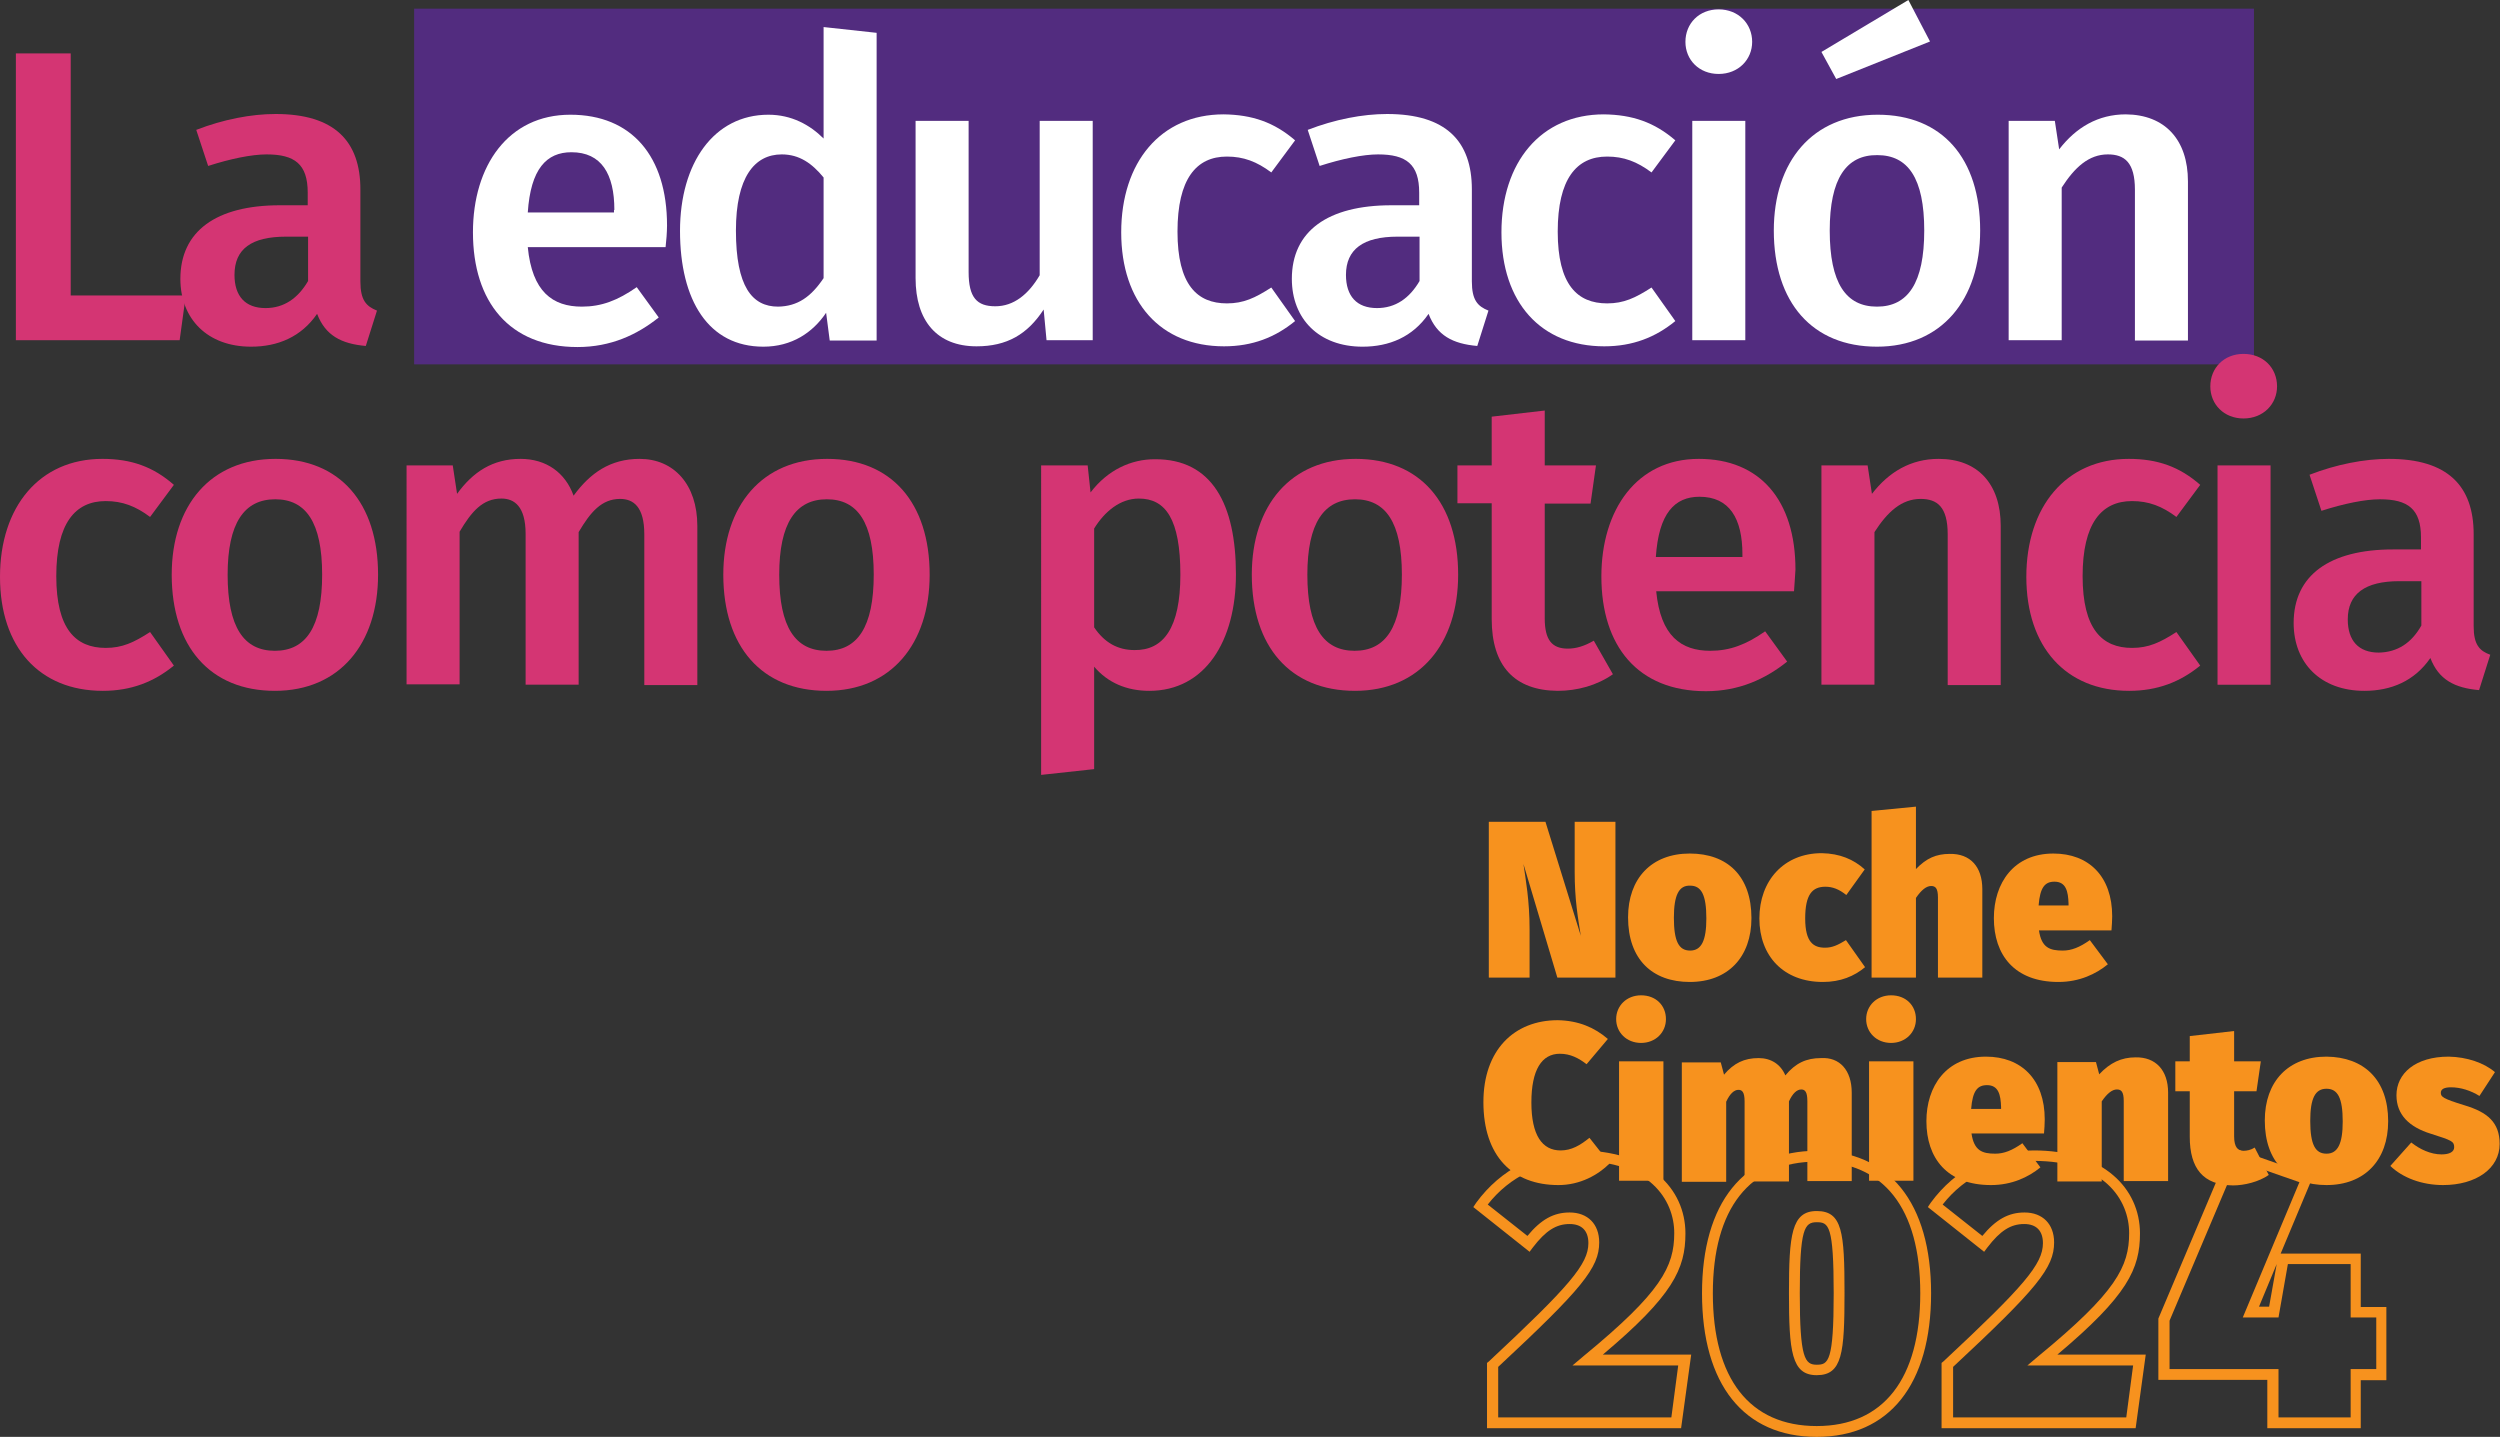 <svg xmlns="http://www.w3.org/2000/svg" xmlns:xlink="http://www.w3.org/1999/xlink" id="Layer_1" x="0px" y="0px" viewBox="0 0 693 398.3" xml:space="preserve"><rect x="0" y="0" width="693" height="398.3" fill="#333333" stroke="none"/><g>	<rect x="114.8" y="2.4" fill="#522C7F" width="510" height="98.6"></rect>	<g>		<g>			<path fill="#D43573" d="M48.2,134.4l-6.6,8.9c-4-3-7.7-4.4-12.3-4.4c-8.5,0-13.7,6.2-13.7,20.8c0,14.7,5.4,19.9,13.7,19.9     c4.6,0,7.8-1.5,12.3-4.4l6.6,9.3c-5.5,4.5-11.8,7-19.7,7C10.9,191.5,0,179.4,0,159.9c0-19.4,10.9-32.7,28.4-32.7     C36.4,127.2,42.5,129.4,48.2,134.4z"></path>			<path fill="#D43573" d="M104.8,159.3c0,19.2-10.7,32.2-28.6,32.2s-28.6-12.2-28.6-32.2c0-19.1,10.7-32.1,28.8-32.1     C94.2,127.2,104.8,139.4,104.8,159.3z M63.1,159.3c0,14.6,4.5,21.1,13.1,21.1s13.1-6.6,13.1-21.1c0-14.5-4.5-20.9-13-20.9     C67.7,138.4,63.1,145,63.1,159.3z"></path>			<path fill="#D43573" d="M193.3,145.8v44.1h-14.7v-41.8c0-7.6-3-9.8-6.7-9.8c-5.1,0-8.2,3.6-11.5,9.2v42.3h-14.7v-41.8     c0-7.6-3.1-9.8-6.7-9.8c-5.2,0-8.3,3.6-11.6,9.2v42.3h-14.7V129h12.8l1.2,7.9c4.4-6.1,9.9-9.7,17.6-9.7c7.1,0,12.4,3.8,14.7,10.2     c4.6-6.3,10.2-10.2,18.3-10.2C186.8,127.2,193.3,134.3,193.3,145.8z"></path>			<path fill="#D43573" d="M257.7,159.3c0,19.2-10.7,32.2-28.6,32.2s-28.6-12.2-28.6-32.2c0-19.1,10.7-32.1,28.8-32.1     C247.1,127.2,257.7,139.4,257.7,159.3z M216,159.3c0,14.6,4.5,21.1,13.1,21.1s13.1-6.6,13.1-21.1c0-14.5-4.5-20.9-13-20.9     C220.6,138.4,216,145,216,159.3z"></path>			<path fill="#D43573" d="M342.6,159.2c0,18.6-8.6,32.3-24,32.3c-6.2,0-11.5-2.2-15.3-6.7v28.4l-14.7,1.6V129h12.9l0.8,7.5     c4.8-6.3,11.3-9.2,17.8-9.2C336,127.2,342.6,139.8,342.6,159.2z M327.2,159.3c0-15.4-4.1-21.1-11.5-21.1c-5.2,0-9.5,3.6-12.4,8.3     v27.4c2.9,4.3,6.6,6.3,11.2,6.3C322.5,180.3,327.2,174.1,327.2,159.3z"></path>			<path fill="#D43573" d="M404.2,159.3c0,19.2-10.7,32.2-28.6,32.2s-28.6-12.2-28.6-32.2c0-19.1,10.7-32.1,28.8-32.1     C393.6,127.2,404.2,139.4,404.2,159.3z M362.4,159.3c0,14.6,4.5,21.1,13.1,21.1s13.1-6.6,13.1-21.1c0-14.5-4.5-20.9-13-20.9     C367,138.4,362.4,145,362.4,159.3z"></path>			<path fill="#D43573" d="M447.1,186.9c-4.4,3.1-9.9,4.6-15.3,4.6c-12-0.1-18.3-6.9-18.3-19.9v-32.1H404V129h9.5v-13.5l14.7-1.7     V129h14.2l-1.5,10.6h-12.7v31.8c0,6,2,8.4,6.4,8.4c2.3,0,4.6-0.7,7.2-2.2L447.1,186.9z"></path>			<path fill="#D43573" d="M497.3,163.9h-38.2c1.2,12.4,6.9,16.5,15,16.5c5.4,0,9.9-1.7,15.2-5.4l6.1,8.4c-6,4.8-13.3,8.2-22.5,8.2     c-18.9,0-29-12.5-29-31.8c0-18.5,9.8-32.6,27-32.6c17,0,26.8,11.5,26.8,30.7C497.6,159.9,497.4,162.3,497.3,163.9z M483,153.7     c0-10-3.6-16-11.9-16c-6.9,0-11.3,4.6-12.1,16.7H483V153.7z"></path>			<path fill="#D43573" d="M554.6,145.8v44.1h-14.7v-41.8c0-7.6-2.9-9.8-7.5-9.8c-5.3,0-9.2,3.6-12.8,9.2v42.3h-14.7V129h12.8     l1.2,7.9c4.7-6.1,10.8-9.7,18.5-9.7C548.2,127.2,554.6,134.1,554.6,145.8z"></path>			<path fill="#D43573" d="M609.9,134.4l-6.6,8.9c-4-3-7.7-4.4-12.3-4.4c-8.5,0-13.7,6.2-13.7,20.8c0,14.7,5.4,19.9,13.7,19.9     c4.6,0,7.8-1.5,12.3-4.4l6.6,9.3c-5.5,4.5-11.8,7-19.7,7c-17.6,0-28.5-12.2-28.5-31.6c0-19.4,10.9-32.7,28.4-32.7     C598.1,127.2,604.2,129.4,609.9,134.4z"></path>			<path fill="#D43573" d="M631.2,107.1c0,4.9-3.8,8.9-9.3,8.9c-5.4,0-9.2-3.9-9.2-8.9c0-5.1,3.8-9,9.2-9     C627.4,98.1,631.2,102,631.2,107.1z M629.4,189.8h-14.7V129h14.7V189.8z"></path>			<path fill="#D43573" d="M690.3,181.5l-3.1,9.8c-6.8-0.6-11.2-2.9-13.5-8.9c-4.4,6.4-10.9,9.1-18.3,9.1     c-12.1,0-19.6-7.7-19.6-18.8c0-13.2,9.9-20.4,27.6-20.4h7.7V149c0-7.9-3.6-10.6-11.4-10.6c-4.1,0-10,1.2-16.2,3.2l-3.3-10     c7.5-2.9,15.2-4.4,22-4.4c16.3,0,23.5,7.5,23.5,20.9v25.5C685.7,178.7,687.3,180.4,690.3,181.5z M671.2,173.4v-12.3h-6.1     c-9.5,0-14.3,3.5-14.3,10.6c0,5.9,3,9.2,8.6,9.2C664.6,180.8,668.5,178.2,671.2,173.4z"></path>		</g>	</g>	<g>		<path fill="#D43573" d="M19.6,81.9h31.9l-1.7,12.4H4.4V14.8h15.2V81.9z"></path>		<path fill="#D43573" d="M104.5,86.1l-3.1,9.8C94.6,95.3,90.2,93,87.9,87c-4.4,6.4-10.9,9.1-18.3,9.1c-12.1,0-19.6-7.7-19.6-18.8    c0-13.2,9.9-20.4,27.6-20.4h7.7v-3.5c0-7.9-3.6-10.6-11.4-10.6c-4.1,0-10,1.2-16.2,3.2l-3.3-10c7.5-2.9,15.2-4.4,22-4.4    c16.3,0,23.5,7.5,23.5,20.9v25.5C99.9,83.2,101.5,84.9,104.5,86.1z M85.4,77.9V65.6h-6.1C69.7,65.6,65,69,65,76.2    c0,5.9,3,9.2,8.6,9.2C78.7,85.4,82.6,82.7,85.4,77.9z"></path>		<path fill="#FFFFFF" d="M184.5,68.5h-38.2c1.2,12.4,6.9,16.5,15,16.5c5.4,0,9.9-1.7,15.2-5.4l6.1,8.4c-6,4.8-13.3,8.2-22.5,8.2    c-18.9,0-29-12.5-29-31.8c0-18.5,9.8-32.6,27-32.6c17,0,26.8,11.5,26.8,30.7C184.9,64.4,184.7,66.8,184.5,68.5z M170.3,58.2    c0-10-3.6-16-11.9-16c-6.9,0-11.3,4.6-12.1,16.7h23.9V58.2z"></path>		<path fill="#FFFFFF" d="M243,9.1v85.3h-13l-1-7.7c-3.7,5.5-9.5,9.4-17.4,9.4c-15.2,0-23.1-12.8-23.1-32.1    c0-18.8,9.4-32.2,24.5-32.2c6.4,0,11.5,2.8,15.3,6.6V7.5L243,9.1z M228.3,77.1V49.2c-3.2-3.9-6.7-6.4-11.6-6.4    c-7.6,0-12.7,6.4-12.7,21.1c0,15.6,4.5,21.1,11.7,21.1C221.1,84.9,224.8,82.3,228.3,77.1z"></path>		<path fill="#FFFFFF" d="M302.9,94.3h-12.8l-0.8-8.5c-4.5,6.9-10.2,10.2-18.6,10.2c-11,0-16.9-7.1-16.9-18.9V33.5h14.7v41.9    c0,7.1,2.3,9.5,7.4,9.5s9.2-3.3,12.3-8.6V33.5h14.7V94.3z"></path>		<path fill="#FFFFFF" d="M359,38.9l-6.6,8.9c-4-3-7.7-4.4-12.3-4.4c-8.5,0-13.7,6.2-13.7,20.8c0,14.7,5.4,19.9,13.7,19.9    c4.6,0,7.8-1.5,12.3-4.4L359,89c-5.5,4.5-11.8,7-19.7,7c-17.6,0-28.5-12.2-28.5-31.6c0-19.4,10.9-32.7,28.4-32.7    C347.1,31.8,353.2,33.9,359,38.9z"></path>		<path fill="#FFFFFF" d="M412.6,86.1l-3.1,9.8c-6.8-0.6-11.2-2.9-13.5-8.9c-4.4,6.4-10.9,9.1-18.3,9.1c-12.1,0-19.6-7.7-19.6-18.8    c0-13.2,9.9-20.4,27.6-20.4h7.7v-3.5c0-7.9-3.6-10.6-11.4-10.6c-4.1,0-10,1.2-16.2,3.2l-3.3-10c7.5-2.9,15.2-4.4,22-4.4    c16.3,0,23.5,7.5,23.5,20.9v25.5C408,83.2,409.6,84.9,412.6,86.1z M393.5,77.9V65.6h-6.1c-9.5,0-14.3,3.5-14.3,10.6    c0,5.9,3,9.2,8.6,9.2C386.8,85.4,390.7,82.7,393.5,77.9z"></path>		<path fill="#FFFFFF" d="M464.4,38.9l-6.6,8.9c-4-3-7.7-4.4-12.3-4.4c-8.5,0-13.7,6.2-13.7,20.8c0,14.7,5.4,19.9,13.7,19.9    c4.6,0,7.8-1.5,12.3-4.4l6.6,9.3c-5.5,4.5-11.8,7-19.7,7c-17.6,0-28.5-12.2-28.5-31.6c0-19.4,10.9-32.7,28.4-32.7    C452.5,31.8,458.6,33.9,464.4,38.9z"></path>		<path fill="#FFFFFF" d="M485.7,11.6c0,4.9-3.8,8.9-9.3,8.9c-5.4,0-9.2-3.9-9.2-8.9c0-5.1,3.8-9,9.2-9    C481.9,2.6,485.7,6.6,485.7,11.6z M483.8,94.3h-14.7V33.5h14.7V94.3z"></path>		<path fill="#FFFFFF" d="M548.9,63.9c0,19.2-10.7,32.2-28.6,32.2c-17.9,0-28.6-12.2-28.6-32.2c0-19.1,10.7-32.1,28.8-32.1    C538.4,31.8,548.9,43.9,548.9,63.9z M535,11.5l-26,10.4l-4.1-7.5L529,0L535,11.5z M507.2,63.9c0,14.6,4.5,21.1,13.1,21.1    s13.1-6.6,13.1-21.1c0-14.5-4.5-20.9-13-20.9C511.8,42.9,507.2,49.5,507.2,63.9z"></path>		<path fill="#FFFFFF" d="M606.5,50.3v44.1h-14.7V52.6c0-7.6-2.9-9.8-7.5-9.8c-5.3,0-9.2,3.6-12.8,9.2v42.3h-14.7V33.5h12.8l1.2,7.9    c4.7-6.1,10.8-9.7,18.5-9.7C600.1,31.8,606.5,38.7,606.5,50.3z"></path>	</g></g><g>	<g>		<g>			<path fill="#F7921E" d="M466,395.9h-53.8v-18.1l0.5-0.4c22.4-20.9,27.6-27,27.6-32.8c0-3.4-1.8-5.3-5.2-5.3     c-3.7,0-6.6,1.8-10.2,6.5l-0.9,1.2l-15.6-12.4l0.8-1.2c6.8-9.3,16.9-14.5,28.6-14.5c9.1,0,16.8,2.4,22,6.9     c4.8,4.1,7.4,9.8,7.4,16.1c0,9.8-3.4,17.2-22.9,33.6h24.5L466,395.9z M415.1,392.9h48.2l1.9-14.4h-29.3l3.2-2.7     c21.4-17.6,25-24.7,25-34c0-9.2-6.9-20-26.4-20c-10.2,0-19.2,4.3-25.3,12.1l11,8.7c3.8-4.6,7.3-6.5,11.7-6.5c5,0,8.2,3.2,8.2,8.3     c0,7-4.7,12.8-28,34.5V392.9z"></path>		</g>		<g>			<path fill="#F7921E" d="M503.6,398.3c-20.2,0-31.8-14.5-31.8-39.8c0-25.1,11.6-39.5,31.8-39.5c20.1,0,31.7,14.4,31.7,39.5     C535.3,383.8,523.7,398.3,503.6,398.3z M503.6,322c-18.6,0-28.8,13-28.8,36.5c0,23.7,10.2,36.8,28.8,36.8     c18.5,0,28.7-13.1,28.7-36.8C532.3,334.9,522.1,322,503.6,322z M503.6,381.2c-7,0-7.7-6.6-7.7-22.8c0-16.1,0.7-22.7,7.7-22.7     c7.1,0,7.7,5.9,7.7,22.7C511.3,375,510.7,381.2,503.6,381.2z M503.6,338.8c-3.4,0-4.7,1.8-4.7,19.7c0,18,1.4,19.8,4.7,19.8     c3.2,0,4.7-0.8,4.7-19.8C508.3,339.6,506.9,338.8,503.6,338.8z"></path>		</g>		<g>			<path fill="#F7921E" d="M592,395.9h-53.8v-18.1l0.5-0.4c22.4-20.9,27.6-27,27.6-32.8c0-3.4-1.8-5.3-5.2-5.3     c-3.7,0-6.6,1.8-10.2,6.5l-0.9,1.2l-15.6-12.4l0.8-1.2c6.8-9.3,16.9-14.5,28.6-14.5c9.1,0,16.8,2.4,22,6.9     c4.8,4.1,7.4,9.8,7.4,16.1c0,9.8-3.4,17.2-22.9,33.6h24.5L592,395.9z M541.2,392.9h48.2l1.9-14.4H562l3.2-2.7     c21.4-17.6,25-24.7,25-34c0-9.2-6.9-20-26.4-20c-10.2,0-19.2,4.3-25.3,12.1l11,8.7c3.8-4.6,7.3-6.5,11.7-6.5c5,0,8.2,3.2,8.2,8.3     c0,7-4.7,12.8-28,34.5V392.9z"></path>		</g>		<g>			<path fill="#F7921E" d="M654.5,395.9h-26v-13.4h-30.2v-17l20.1-47.5l22.8,8l-9,21.5h22.2v14.8h7.1v20.3h-7.1V395.9z M631.6,392.9     h20v-13.4h7.1v-14.3h-7.1v-14.8h-17.4l-2.6,14.8h-9.9l15.7-37.5l-17.2-6l-18.8,44.4v13.4h30.2V392.9z M626.2,362.2h2.8l2.1-11.8     L626.2,362.2z"></path>		</g>	</g>	<g>		<path fill="#F7921E" d="M447.7,271h-16l-9.4-31.5c0.6,4.2,1.7,10.1,1.7,18.1V271h-11.3v-43.2h15.7l9.8,31.6    c-0.8-5-1.7-10-1.7-17.8v-13.8h11.3V271z"></path>		<path fill="#F7921E" d="M485.5,254.5c0,10.8-6.5,17.7-17.1,17.7c-10.4,0-17.1-6.3-17.1-17.9c0-10.8,6.5-17.7,17.1-17.7    C478.9,236.6,485.5,242.9,485.5,254.5z M464,254.4c0,6.6,1.4,9.1,4.5,9.1c3.1,0,4.5-2.7,4.5-8.9c0-6.6-1.4-9.1-4.5-9.1    C465.4,245.4,464,248.1,464,254.4z"></path>		<path fill="#F7921E" d="M516.9,241l-5.1,7.1c-2-1.6-3.8-2.3-5.8-2.3c-3.6,0-5.6,2.1-5.6,8.8c0,6.6,2.3,8.1,5.5,8.1    c2,0,3.5-0.7,5.8-2.1l5.3,7.5c-3,2.5-6.8,4.1-11.7,4.1c-10.9,0-17.6-7.2-17.6-17.6c0-10.5,6.8-18.1,17.3-18.1    C510,236.6,513.8,238.2,516.9,241z"></path>		<path fill="#F7921E" d="M549.5,246.5V271h-12.3v-22.2c0-2.6-0.7-3.2-1.9-3.2c-1.3,0-2.7,1.1-4.2,3.3V271h-12.3v-46.2l12.3-1.2    v17.3c2.9-3,5.6-4.2,9.4-4.2C546.1,236.6,549.5,240.2,549.5,246.5z"></path>		<path fill="#F7921E" d="M585.3,257.9h-20.1c0.7,4.8,3,5.6,6.6,5.6c2.4,0,4.7-0.9,7.5-2.9l5,6.7c-3.3,2.7-7.9,4.9-13.7,4.9    c-12.2,0-17.9-7.5-17.9-17.7c0-9.7,5.5-17.9,16.5-17.9c9.8,0,16.3,6.3,16.3,17.4C585.5,255,585.4,256.7,585.3,257.9z M573.4,250.5    c-0.1-3.4-0.7-6.1-3.9-6.1c-2.6,0-4,1.5-4.4,6.6h8.3V250.5z"></path>		<path fill="#F7921E" d="M445.7,288l-5.9,7c-2.2-1.7-4.5-2.9-7.4-2.9c-5,0-7.9,4.4-7.9,13.5s3,13.3,8.1,13.3c3,0,5.4-1.4,8-3.5    l5.6,7.1c-3.2,3.2-8.2,6-14.2,6c-12.7,0-20.8-8-20.8-23c0-14.4,8.5-22.7,20.6-22.7C437.5,282.9,442,284.8,445.7,288z"></path>		<path fill="#F7921E" d="M461.8,282.5c0,3.7-2.9,6.6-6.9,6.6c-4,0-6.9-2.9-6.9-6.6c0-3.7,2.9-6.6,6.9-6.6    C459,275.9,461.8,278.7,461.8,282.5z M461.1,327.3h-12.3v-33.1h12.3V327.3z"></path>		<path fill="#F7921E" d="M513.3,302.9v24.5H501v-22.2c0-2.6-0.7-3.2-1.7-3.2c-1.2,0-2.4,1.1-3.4,3.3v22.2h-12.3v-22.2    c0-2.6-0.7-3.2-1.7-3.2c-1.2,0-2.4,1.1-3.4,3.3v22.2h-12.3v-33.1H477l0.9,3.4c2.7-3.2,5.6-4.6,9.6-4.6c3.4,0,6.1,1.7,7.4,4.8    c2.8-3.4,5.8-4.8,9.9-4.8C509.9,293,513.3,296.6,513.3,302.9z"></path>		<path fill="#F7921E" d="M531.1,282.5c0,3.7-2.9,6.6-6.9,6.6c-4,0-6.9-2.9-6.9-6.6c0-3.7,2.9-6.6,6.9-6.6    C528.3,275.9,531.1,278.7,531.1,282.5z M530.4,327.3h-12.3v-33.1h12.3V327.3z"></path>		<path fill="#F7921E" d="M566.6,314.2h-20.1c0.7,4.8,3,5.6,6.6,5.6c2.4,0,4.7-0.9,7.5-2.9l5,6.7c-3.3,2.7-7.9,4.9-13.7,4.9    c-12.2,0-17.9-7.5-17.9-17.7c0-9.7,5.5-17.9,16.5-17.9c9.8,0,16.3,6.3,16.3,17.4C566.8,311.4,566.7,313.1,566.6,314.2z     M554.7,306.9c-0.1-3.4-0.7-6.1-3.9-6.1c-2.6,0-4,1.5-4.4,6.6h8.3V306.9z"></path>		<path fill="#F7921E" d="M601,302.9v24.5h-12.3v-22.2c0-2.6-0.7-3.2-1.9-3.2c-1.3,0-2.7,1.1-4.2,3.3v22.2h-12.3v-33.1h10.7l0.9,3.4    c3-3.2,6.1-4.7,10.1-4.7C597.5,293,601,296.6,601,302.9z"></path>		<path fill="#F7921E" d="M628.9,325.7c-2.7,1.9-6.8,2.9-9.9,2.9c-8.3-0.1-12-4.7-12-13.5v-12.6h-4v-8.3h4v-7l12.3-1.4v8.4h7.4    l-1.2,8.3h-6.2V315c0,3.1,1.1,4,2.6,4c0.9,0,2-0.2,3.1-0.9L628.9,325.7z"></path>		<path fill="#F7921E" d="M662,310.8c0,10.8-6.5,17.7-17.1,17.7c-10.4,0-17.1-6.3-17.1-17.9c0-10.8,6.5-17.7,17.1-17.7    C655.3,293,662,299.3,662,310.8z M640.4,310.7c0,6.6,1.4,9.1,4.5,9.1c3.1,0,4.5-2.7,4.5-8.9c0-6.6-1.4-9.1-4.5-9.1    C641.8,301.8,640.4,304.4,640.4,310.7z"></path>		<path fill="#F7921E" d="M691.6,297.2l-4.3,6.6c-2.4-1.5-5.2-2.4-7.9-2.4c-2,0-2.8,0.6-2.8,1.5c0,1.1,0.4,1.6,6.6,3.5    c6.3,1.9,9.7,4.7,9.7,10.7c0,6.8-6.5,11.4-15.7,11.4c-5.8,0-11.2-2-14.6-5.3l5.8-6.5c2.4,1.9,5.4,3.3,8.4,3.3c2.2,0,3.5-0.7,3.5-2    c0-1.6-0.7-1.9-6.4-3.7c-6.2-1.9-9.6-5.4-9.6-10.7c0-6,5.2-10.7,14.5-10.7C683.8,293,688.6,294.6,691.6,297.2z"></path>	</g></g></svg>